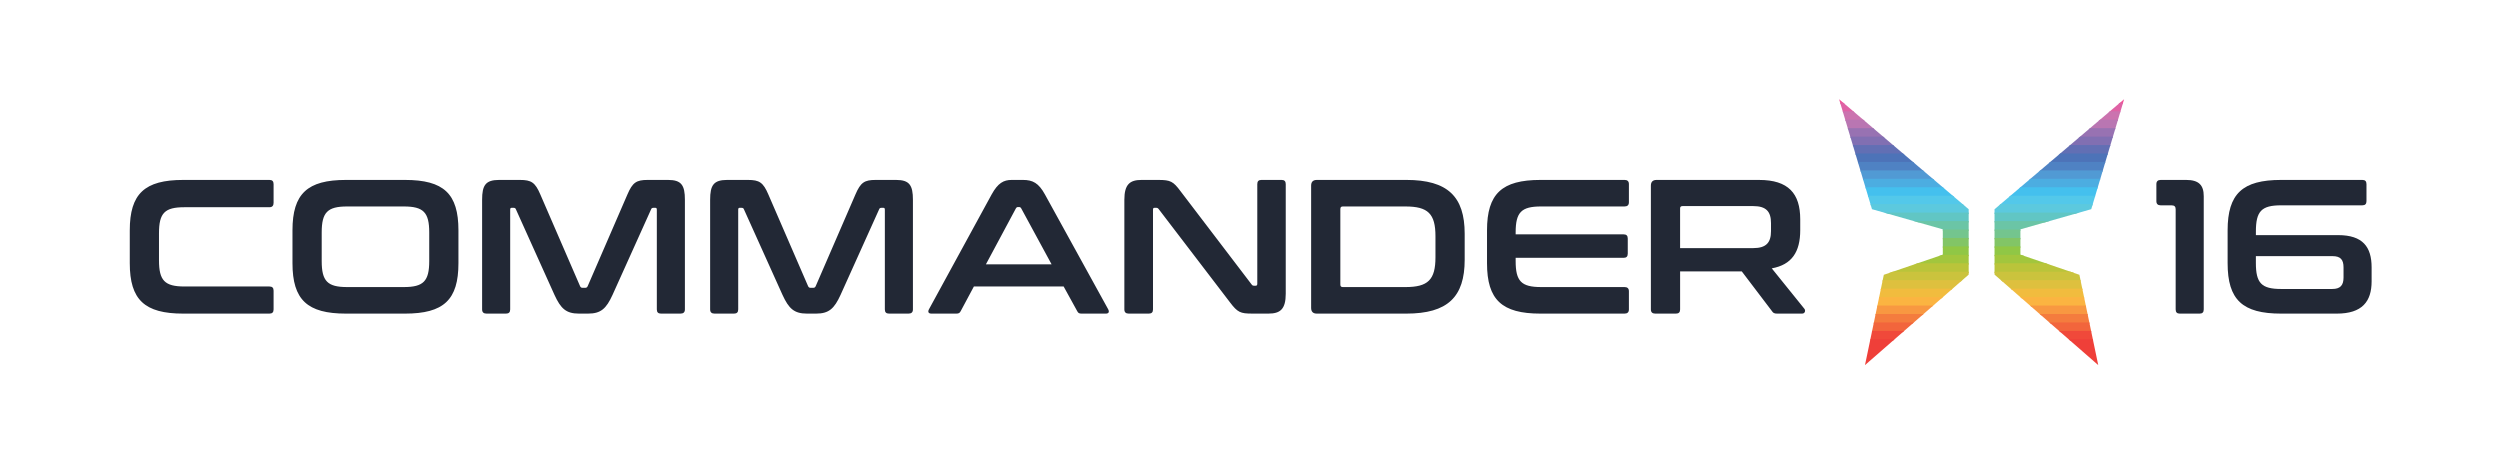 <?xml version="1.0" encoding="UTF-8" standalone="no"?>
<!-- Created with Inkscape (http://www.inkscape.org/) -->

<svg
   width="210mm"
   height="40mm"
   viewBox="0 0 210 40"
   version="1.1"
   id="svg1014"
   inkscape:version="1.3.2 (1:1.3.2+202311252150+091e20ef0f)"
   sodipodi:docname="CommanderX16 logo rainbow darkgrey.svg"
   xmlns:inkscape="http://www.inkscape.org/namespaces/inkscape"
   xmlns:sodipodi="http://sodipodi.sourceforge.net/DTD/sodipodi-0.dtd"
   xmlns="http://www.w3.org/2000/svg"
   xmlns:svg="http://www.w3.org/2000/svg">
  <sodipodi:namedview
     id="namedview1016"
     pagecolor="#ffffff"
     bordercolor="#666666"
     borderopacity="1.0"
     inkscape:pageshadow="2"
     inkscape:pageopacity="0.0"
     inkscape:pagecheckerboard="0"
     inkscape:document-units="mm"
     showgrid="false"
     inkscape:zoom="0.48014632"
     inkscape:cx="487.35144"
     inkscape:cy="167.65723"
     inkscape:window-width="1298"
     inkscape:window-height="710"
     inkscape:window-x="68"
     inkscape:window-y="24"
     inkscape:window-maximized="1"
     inkscape:current-layer="layer1"
     inkscape:showpageshadow="2"
     inkscape:deskcolor="#d1d1d1" />
  <defs
     id="defs1011">
    <rect
       x="-170.096"
       y="318.55"
       width="978.907"
       height="383.059"
       id="rect3321" />
    <rect
       x="-170.096"
       y="318.55"
       width="978.907"
       height="383.059"
       id="rect3321-3" />
  </defs>
  <g
     inkscape:label="Layer 1"
     inkscape:groupmode="layer"
     id="layer1">
    <g
       id="g124785"
       transform="matrix(0.105,0,0,0.105,153.301,3.751)">
      <path
         id="rect43-5"
         style="display:inline;fill:#ef5297;fill-opacity:1;fill-rule:evenodd;stroke:none;stroke-width:0.739"
         d="m 42.506,164.699 4.432,14.818 h 13.021 z m 860.494,0 -17.453,14.818 h 13.021 z"
         transform="scale(0.265)" />
      <path
         id="rect43-5-3"
         style="display:inline;fill:#df62a5;fill-opacity:1;fill-rule:evenodd;stroke:none;stroke-width:1.088"
         d="m 45.746,175.533 8.816,29.48 c 11.809,0 23.617,0 35.426,0 L 55.266,175.533 Z m 844.494,0 -34.723,29.48 c 11.809,0 23.617,0 35.426,0 l 8.816,-29.48 z"
         transform="scale(0.265)" />
      <path
         id="rect43-5-3-5"
         style="display:inline;fill:#cb73af;fill-opacity:1;fill-rule:evenodd;stroke:none;stroke-width:1.088"
         d="m 53.371,201.029 8.818,29.488 H 120.025 L 85.295,201.029 Z m 806.84,0 -34.73,29.488 h 57.836 l 8.818,-29.488 z"
         transform="scale(0.265)" />
      <path
         id="rect43-5-3-5-6"
         style="display:inline;fill:#b976b2;fill-opacity:1;fill-rule:evenodd;stroke:none;stroke-width:1.088"
         d="m 60.998,226.535 8.818,29.48 h 80.24 l -34.721,-29.48 c -18.113,0 -36.225,0 -54.338,0 z m 769.172,0 -34.721,29.48 h 80.24 l 8.816,-29.48 c -18.112,0 -36.224,0 -54.336,0 z"
         transform="scale(0.265)" />
      <path
         id="rect43-5-3-5-6-2"
         style="display:inline;fill:#9872b2;fill-opacity:1;fill-rule:evenodd;stroke:none;stroke-width:1.088"
         d="m 68.625,252.031 8.818,29.488 H 180.096 l -34.732,-29.488 z m 731.516,0 -34.73,29.488 H 868.062 l 8.818,-29.488 z"
         transform="scale(0.265)" />
      <path
         id="rect43-5-3-5-6-2-9"
         style="display:inline;fill:#816fb2;fill-opacity:1;fill-rule:evenodd;stroke:none;stroke-width:1.088"
         d="m 76.252,277.535 8.816,29.48 H 210.123 l -34.721,-29.48 z m 693.852,0 -34.723,29.48 H 860.438 l 8.816,-29.48 z"
         transform="scale(0.265)" />
      <path
         id="rect43-5-3-5-6-2-9-1"
         style="display:inline;fill:#626fb4;fill-opacity:1;fill-rule:evenodd;stroke:none;stroke-width:1.088"
         d="m 83.877,303.031 8.816,29.48 H 240.152 l -34.721,-29.48 c -40.518,0 -81.037,0 -121.555,0 z m 656.197,0 -34.723,29.48 H 852.812 l 8.816,-29.48 c -40.518,0 -81.037,0 -121.555,0 z"
         transform="scale(0.265)" />
      <path
         id="rect43-5-3-5-6-2-9-1-2"
         style="display:inline;fill:#4d73b8;fill-opacity:1;fill-rule:evenodd;stroke:none;stroke-width:1.088"
         d="m 91.502,328.529 8.818,29.488 H 270.193 L 235.463,328.529 Z m 618.541,0 -34.73,29.488 h 169.871 l 8.818,-29.488 z"
         transform="scale(0.265)" />
      <path
         id="rect43-5-3-5-6-2-9-1-2-7"
         style="display:inline;fill:#4f82c3;fill-opacity:1;fill-rule:evenodd;stroke:none;stroke-width:1.088"
         d="m 99.129,354.033 8.816,29.48 H 300.223 L 265.5,354.033 Z m 580.875,0 -34.721,29.48 H 837.559 L 846.375,354.033 Z"
         transform="scale(0.265)" />
      <path
         id="rect43-5-3-5-6-2-9-1-2-7-0"
         style="display:inline;fill:#519ad4;fill-opacity:1;fill-rule:evenodd;stroke:none;stroke-width:1.088"
         d="m 106.754,379.529 8.82,29.488 H 330.26 L 295.529,379.529 Z m 543.221,0 -34.73,29.488 h 214.688 L 838.75,379.529 Z"
         transform="scale(0.265)" />
      <path
         id="rect43-5-3-5-6-2-9-1-2-7-0-9"
         style="display:inline;fill:#4cade1;fill-opacity:1;fill-rule:evenodd;stroke:none;stroke-width:1.088"
         d="m 114.383,405.033 8.816,29.48 H 360.289 L 325.566,405.033 Z m 505.555,0 -34.723,29.48 h 237.09 l 8.818,-29.48 z"
         transform="scale(0.265)" />
      <path
         id="rect43-5-3-5-6-2-9-1-2-7-0-9-3"
         style="display:inline;fill:#44c0ee;fill-opacity:1;fill-rule:evenodd;stroke:none;stroke-width:1.088"
         d="m 122.008,430.531 8.818,29.488 h 259.504 l -34.732,-29.488 z m 467.898,0 -34.73,29.488 h 259.502 l 8.818,-29.488 z"
         transform="scale(0.265)" />
      <path
         id="rect43-5-3-5-6-2-9-1-2-7-0-9-3-6"
         style="display:inline;fill:#53c8ea;fill-opacity:1;fill-rule:evenodd;stroke:none;stroke-width:1.088"
         d="m 129.635,456.035 8.816,29.48 h 281.906 l -34.721,-29.48 z m 430.232,0 -34.721,29.48 h 281.906 l 8.816,-29.48 z"
         transform="scale(0.265)" />
      <path
         id="rect43-5-3-5-6-2-9-1-2-7-0-9-3-6-0"
         style="display:inline;fill:#5cc9de;fill-opacity:1;fill-rule:evenodd;stroke:none;stroke-width:1.088"
         d="m 137.26,481.531 4.533,15.156 50.328,14.324 h 241.611 v -14.141 l -18.066,-15.34 z m 392.578,0 -18.066,15.34 v 14.141 h 241.611 l 50.328,-14.324 4.533,-15.156 z"
         transform="scale(0.265)" />
      <path
         id="rect43-5-3-5-6-2-9-1-2-7-0-9-3-6-0-6"
         style="display:inline;fill:#61c6c4;fill-opacity:1;fill-rule:evenodd;stroke:none;stroke-width:1.088"
         d="m 178.129,507.029 103.604,29.486 h 152 V 507.029 Z m 333.643,0 v 29.486 h 152 L 767.375,507.029 Z"
         transform="scale(0.265)" />
      <path
         id="rect43-5-3-5-6-2-9-1-2-7-0-9-3-6-0-6-2"
         style="display:inline;fill:#6bc5a6;fill-opacity:1;fill-rule:evenodd;stroke:none;stroke-width:1.088"
         d="m 267.738,532.533 87.881,25.012 v 4.469 h 78.113 V 532.533 Z m 244.033,0 v 29.48 h 78.113 v -4.469 l 87.881,-25.012 z"
         transform="scale(0.265)" />
      <path
         id="rect43-5-3-5-6-2-9-1-2-7-0-9-3-6-0-6-2-6"
         style="display:inline;fill:#74c58e;fill-opacity:1;fill-rule:evenodd;stroke:none;stroke-width:1.088"
         d="m 355.619,558.029 v 29.488 h 78.113 V 558.029 Z m 156.152,0 v 29.488 h 78.113 V 558.029 Z"
         transform="scale(0.265)" />
      <path
         id="rect43-5-3-5-6-2-9-1-2-7-0-9-3-6-0-6-2-6-1"
         style="display:inline;fill:#82c566;fill-opacity:1;fill-rule:evenodd;stroke:none;stroke-width:1.088"
         d="m 355.619,583.533 v 29.48 h 78.113 V 583.533 Z m 156.152,0 v 29.48 h 78.113 V 583.533 Z"
         transform="scale(0.265)" />
      <path
         id="rect43-5-3-5-6-2-9-1-2-7-0-9-3-6-0-6-2-6-1-8"
         style="display:inline;fill:#90c745;fill-opacity:1;fill-rule:evenodd;stroke:none;stroke-width:1.088"
         d="m 355.619,609.031 v 24.945 l -13.316,4.543 h 91.43 v -29.488 z m 156.152,0 v 29.488 h 91.43 l -13.316,-4.543 v -24.945 z"
         transform="scale(0.265)" />
      <path
         id="rect43-5-3-5-6-2-9-1-2-7-0-9-3-6-0-6-2-6-1-8-7"
         style="display:inline;fill:#a2c63d;fill-opacity:1;fill-rule:evenodd;stroke:none;stroke-width:1.088"
         d="m 353.982,634.535 -86.408,29.48 h 166.158 v -29.48 z m 157.789,0 v 29.48 h 166.158 l -86.408,-29.48 z"
         transform="scale(0.265)" />
      <path
         id="rect43-5-3-5-6-2-9-1-2-7-0-9-3-6-0-6-2-6-1-8-7-9"
         style="display:inline;fill:#bac43a;fill-opacity:1;fill-rule:evenodd;stroke:none;stroke-width:1.088"
         d="m 279.252,660.031 -86.406,29.48 h 240.887 v -29.48 z m 232.52,0 v 29.48 h 240.889 l -86.408,-29.48 z"
         transform="scale(0.265)" />
      <path
         id="rect43-5-3-5-6-2-9-1-2-7-0-9-3-6-0-6-2-6-1-8-7-9-2"
         style="display:inline;fill:#cbc33d;fill-opacity:1;fill-rule:evenodd;stroke:none;stroke-width:1.088"
         d="m 204.518,685.529 -26.945,9.193 -4.234,20.293 h 236.518 l 23.877,-20.84 v -8.646 z m 307.254,0 v 8.646 l 23.877,20.84 h 236.52 l -4.234,-20.293 -26.945,-9.193 z"
         transform="scale(0.265)" />
      <path
         id="rect43-5-3-5-6-2-9-1-2-7-0-9-3-6-0-6-2-6-1-8-7-9-2-0"
         style="display:inline;fill:#dec03e;fill-opacity:1;fill-rule:evenodd;stroke:none;stroke-width:1.088"
         d="m 174.168,711.033 -6.15,29.48 h 212.621 l 33.779,-29.48 z m 356.918,0 33.779,29.48 h 212.623 l -6.152,-29.48 z"
         transform="scale(0.265)" />
      <path
         id="rect43-5-3-5-6-2-9-1-2-7-0-9-3-6-0-6-2-6-1-8-7-9-2-0-2"
         style="display:inline;fill:#f1bc3e;fill-opacity:1;fill-rule:evenodd;stroke:none;stroke-width:1.088"
         d="m 168.85,736.529 -6.154,29.488 h 188.723 l 33.787,-29.488 z m 391.449,0 33.787,29.488 h 188.725 l -6.154,-29.488 z"
         transform="scale(0.265)" />
      <path
         id="rect43-5-3-5-6-2-9-1-2-7-0-9-3-6-0-6-2-6-1-8-7-9-2-0-2-3"
         style="display:inline;fill:#fbb441;fill-opacity:1;fill-rule:evenodd;stroke:none;stroke-width:1.088"
         d="m 163.527,762.033 -6.152,29.48 h 164.83 l 33.777,-29.48 z m 425.994,0 33.777,29.48 h 164.83 l -6.15,-29.48 z"
         transform="scale(0.265)" />
      <path
         id="rect43-5-3-5-6-2-9-1-2-7-0-9-3-6-0-6-2-6-1-8-7-9-2-0-2-3-7"
         style="display:inline;fill:#f89841;fill-opacity:1;fill-rule:evenodd;stroke:none;stroke-width:1.088"
         d="m 158.207,787.531 -6.152,29.48 h 140.936 l 33.777,-29.48 z m 460.529,0 33.777,29.48 h 140.936 l -6.15,-29.48 z"
         transform="scale(0.265)" />
      <path
         id="rect43-5-3-5-6-2-9-1-2-7-0-9-3-6-0-6-2-6-1-8-7-9-2-0-2-3-7-5"
         style="display:inline;fill:#f47c3e;fill-opacity:1;fill-rule:evenodd;stroke:none;stroke-width:1.088"
         d="m 152.887,813.027 -6.152,29.488 h 117.033 l 33.787,-29.488 z m 495.062,0 33.787,29.488 h 117.035 l -6.152,-29.488 z"
         transform="scale(0.265)" />
      <path
         id="rect43-5-3-5-6-2-9-1-2-7-0-9-3-6-0-6-2-6-1-8-7-9-2-0-2-3-7-5-9"
         style="display:inline;fill:#f2653c;fill-opacity:1;fill-rule:evenodd;stroke:none;stroke-width:1.088"
         d="m 147.564,838.531 -6.15,29.48 h 93.141 l 33.779,-29.48 z m 529.605,0 33.779,29.48 h 93.143 l -6.152,-29.48 z"
         transform="scale(0.265)" />
      <path
         id="rect43-5-3-5-6-2-9-1-2-7-0-9-3-6-0-6-2-6-1-8-7-9-2-0-2-3-7-5-9-2"
         style="display:inline;fill:#f0493a;fill-opacity:1;fill-rule:evenodd;stroke:none;stroke-width:1.088"
         d="m 142.244,864.029 -6.152,29.486 h 69.242 l 33.785,-29.486 z m 564.141,0 33.785,29.486 h 69.242 l -6.152,-29.486 z"
         transform="scale(0.265)" />
      <path
         id="rect43-5-3-5-6-2-9-1-2-7-0-9-3-6-0-6-2-6-1-8-7-9-2-0-2-3-7-5-9-2-2"
         style="display:inline;fill:#ef3f39;fill-opacity:1;fill-rule:evenodd;stroke:none;stroke-width:1.864"
         d="m 136.922,889.533 -16.248,77.871 89.223,-77.871 z m 598.686,0 89.223,77.871 -16.248,-77.871 z"
         transform="scale(0.265)" />
    </g>
    <path
       id="path6442"
       style="font-weight:600;font-size:40.302px;line-height:1.25;font-family:Conthrax;-inkscape-font-specification:'Conthrax Semi-Bold';white-space:pre;fill:#222835;stroke-width:0.398;fill-opacity:1"
       d="m 139.155,15.114 c -0.321,0 -0.481,0.16 -0.481,0.481 v 10.395 c 0,0.241 0.128,0.353 0.369,0.353 h 1.733 c 0.241,0 0.353,-0.112 0.353,-0.353 v -3.192 h 5.181 l 2.535,3.337 c 0.096,0.144 0.176,0.209 0.449,0.209 h 2.069 c 0.289,0 0.305,-0.289 0.209,-0.401 l -2.743,-3.401 c 1.684,-0.305 2.39,-1.38 2.39,-3.208 v -0.914 c 0,-2.166 -0.995,-3.305 -3.449,-3.305 z m 1.973,2.39 c 0,-0.128 0.064,-0.193 0.209,-0.193 h 5.935 c 1.091,0 1.492,0.465 1.492,1.428 v 0.674 c 0,0.963 -0.401,1.428 -1.492,1.428 h -6.144 z m -11.727,-2.39 c -3.24,0 -4.492,1.155 -4.492,4.235 v 2.759 c 0,3.08 1.251,4.235 4.492,4.235 h 7.058 c 0.241,0 0.369,-0.112 0.369,-0.353 v -1.524 c 0,-0.241 -0.128,-0.353 -0.369,-0.353 h -7.01 c -1.668,0 -2.134,-0.497 -2.134,-2.182 v -0.273 h 9.064 c 0.241,0 0.353,-0.112 0.353,-0.353 v -1.267 c 0,-0.241 -0.112,-0.353 -0.353,-0.353 h -9.064 v -0.16 c 0,-1.684 0.465,-2.182 2.134,-2.182 h 7.01 c 0.241,0 0.369,-0.112 0.369,-0.353 v -1.524 c 0,-0.241 -0.128,-0.353 -0.369,-0.353 z m -18.785,0 c -0.321,0 -0.481,0.16 -0.481,0.481 v 10.267 c 0,0.321 0.16,0.481 0.481,0.481 h 7.508 c 3.481,0 4.909,-1.396 4.909,-4.524 v -2.182 c 0,-3.128 -1.428,-4.524 -4.909,-4.524 z m 1.973,2.454 c 0,-0.16 0.064,-0.225 0.209,-0.225 h 5.262 c 1.893,0 2.519,0.61 2.519,2.503 v 1.765 c 0,1.893 -0.626,2.503 -2.519,2.503 h -5.262 c -0.144,0 -0.209,-0.064 -0.209,-0.209 z M 95.89,15.114 c -0.979,0 -1.444,0.369 -1.444,1.668 v 9.208 c 0,0.241 0.128,0.353 0.369,0.353 h 1.684 c 0.241,0 0.353,-0.112 0.353,-0.353 v -8.374 c 0,-0.112 0.032,-0.16 0.128,-0.16 h 0.144 c 0.096,0 0.144,0.032 0.209,0.112 l 5.984,7.828 c 0.642,0.85 0.882,0.946 1.861,0.946 h 1.38 c 0.979,0 1.444,-0.369 1.444,-1.668 v -9.208 c 0,-0.241 -0.112,-0.353 -0.353,-0.353 h -1.684 c -0.241,0 -0.353,0.112 -0.353,0.353 v 8.374 c 0,0.112 -0.048,0.16 -0.128,0.16 h -0.144 c -0.096,0 -0.16,-0.032 -0.209,-0.112 l -5.968,-7.828 c -0.61,-0.818 -0.834,-0.946 -1.861,-0.946 z m -10.908,0 c -0.674,0 -1.155,0.257 -1.684,1.219 l -5.262,9.641 c -0.112,0.209 -0.064,0.369 0.209,0.369 h 2.085 c 0.193,0 0.289,-0.048 0.369,-0.209 l 1.107,-2.069 h 7.54 l 1.139,2.069 c 0.08,0.16 0.16,0.209 0.369,0.209 h 2.037 c 0.257,0 0.305,-0.16 0.193,-0.369 l -5.31,-9.641 c -0.529,-0.963 -1.027,-1.219 -1.845,-1.219 z m 0.353,2.39 c 0.048,-0.08 0.096,-0.112 0.176,-0.112 h 0.096 c 0.08,0 0.128,0.032 0.176,0.112 l 2.551,4.7 h -5.518 z M 61.079,15.114 c -1.139,0 -1.428,0.449 -1.428,1.668 v 9.208 c 0,0.241 0.128,0.353 0.369,0.353 h 1.636 c 0.241,0 0.353,-0.112 0.353,-0.353 v -8.374 c 0,-0.112 0.032,-0.16 0.128,-0.16 h 0.144 c 0.112,0 0.176,0.032 0.209,0.128 l 3.24,7.187 c 0.529,1.155 0.979,1.572 2.053,1.572 h 0.77 c 1.075,0 1.524,-0.417 2.053,-1.572 l 3.24,-7.187 c 0.032,-0.096 0.096,-0.128 0.209,-0.128 h 0.144 c 0.096,0 0.128,0.048 0.128,0.16 v 8.374 c 0,0.241 0.112,0.353 0.353,0.353 h 1.636 c 0.241,0 0.369,-0.112 0.369,-0.353 v -9.208 c 0,-1.219 -0.289,-1.668 -1.412,-1.668 h -1.716 c -0.946,0 -1.267,0.209 -1.7,1.219 l -3.337,7.7 c -0.048,0.112 -0.112,0.144 -0.225,0.144 h -0.193 c -0.112,0 -0.176,-0.032 -0.225,-0.144 l -3.337,-7.7 c -0.433,-1.011 -0.754,-1.219 -1.716,-1.219 z m -19.154,0 c -1.139,0 -1.428,0.449 -1.428,1.668 v 9.208 c 0,0.241 0.128,0.353 0.369,0.353 h 1.636 c 0.241,0 0.353,-0.112 0.353,-0.353 v -8.374 c 0,-0.112 0.032,-0.16 0.128,-0.16 h 0.144 c 0.112,0 0.176,0.032 0.209,0.128 l 3.24,7.187 c 0.529,1.155 0.979,1.572 2.053,1.572 h 0.77 c 1.075,0 1.524,-0.417 2.053,-1.572 l 3.24,-7.187 c 0.032,-0.096 0.096,-0.128 0.209,-0.128 h 0.144 c 0.096,0 0.128,0.048 0.128,0.16 v 8.374 c 0,0.241 0.112,0.353 0.353,0.353 h 1.636 c 0.241,0 0.369,-0.112 0.369,-0.353 v -9.208 c 0,-1.219 -0.289,-1.668 -1.412,-1.668 h -1.716 c -0.946,0 -1.267,0.209 -1.7,1.219 l -3.337,7.7 c -0.048,0.112 -0.112,0.144 -0.225,0.144 h -0.193 c -0.112,0 -0.176,-0.032 -0.225,-0.144 l -3.337,-7.7 c -0.433,-1.011 -0.754,-1.219 -1.716,-1.219 z m -12.865,0 c -3.24,0 -4.492,1.155 -4.492,4.235 v 2.759 c 0,3.08 1.251,4.235 4.492,4.235 h 4.957 c 3.256,0 4.492,-1.155 4.492,-4.235 v -2.759 c 0,-3.08 -1.235,-4.235 -4.492,-4.235 z m -2.037,4.411 c 0,-1.684 0.481,-2.182 2.134,-2.182 h 4.764 c 1.652,0 2.134,0.497 2.134,2.182 v 2.406 c 0,1.684 -0.481,2.182 -2.134,2.182 h -4.764 c -1.652,0 -2.134,-0.497 -2.134,-2.182 z M 15.393,15.114 c -3.24,0 -4.492,1.155 -4.492,4.235 v 2.759 c 0,3.08 1.251,4.235 4.492,4.235 h 7.235 c 0.241,0 0.353,-0.112 0.353,-0.353 v -1.572 c 0,-0.241 -0.112,-0.353 -0.353,-0.353 h -7.139 c -1.652,0 -2.134,-0.497 -2.134,-2.198 v -2.278 c 0,-1.7 0.481,-2.182 2.134,-2.182 h 7.139 c 0.241,0 0.353,-0.128 0.353,-0.369 v -1.572 c 0,-0.241 -0.112,-0.353 -0.353,-0.353 z" />
    <path
       id="path6405"
       style="font-weight:600;font-size:40.302px;line-height:1.25;font-family:Conthrax;-inkscape-font-specification:'Conthrax Semi-Bold';white-space:pre;fill:#222835;stroke-width:0.398;fill-opacity:1"
       d="m 191.612,15.114 c -3.24,0 -4.492,1.155 -4.492,4.235 v 2.759 c 0,3.08 1.251,4.235 4.492,4.235 h 4.684 c 2.118,0 2.92,-1.011 2.92,-2.711 v -1.171 c 0,-1.716 -0.738,-2.711 -2.807,-2.711 h -6.914 v -0.305 c 0,-1.7 0.465,-2.198 2.118,-2.198 h 6.818 c 0.241,0 0.353,-0.112 0.353,-0.353 v -1.428 c 0,-0.241 -0.112,-0.353 -0.353,-0.353 z m 4.315,6.401 c 0.674,0 0.93,0.289 0.93,0.946 v 0.85 c 0,0.658 -0.273,0.963 -0.946,0.963 h -4.299 c -1.652,0 -2.118,-0.497 -2.118,-2.182 v -0.578 z m -14.422,-6.401 c -0.241,0 -0.369,0.112 -0.369,0.353 v 1.428 c 0,0.241 0.128,0.353 0.369,0.353 h 0.914 c 0.241,0 0.337,0.112 0.337,0.337 v 8.406 c 0,0.241 0.112,0.353 0.353,0.353 h 1.652 c 0.241,0 0.353,-0.112 0.353,-0.353 v -9.513 c 0,-0.93 -0.417,-1.364 -1.476,-1.364 z" />
  </g>
</svg>

